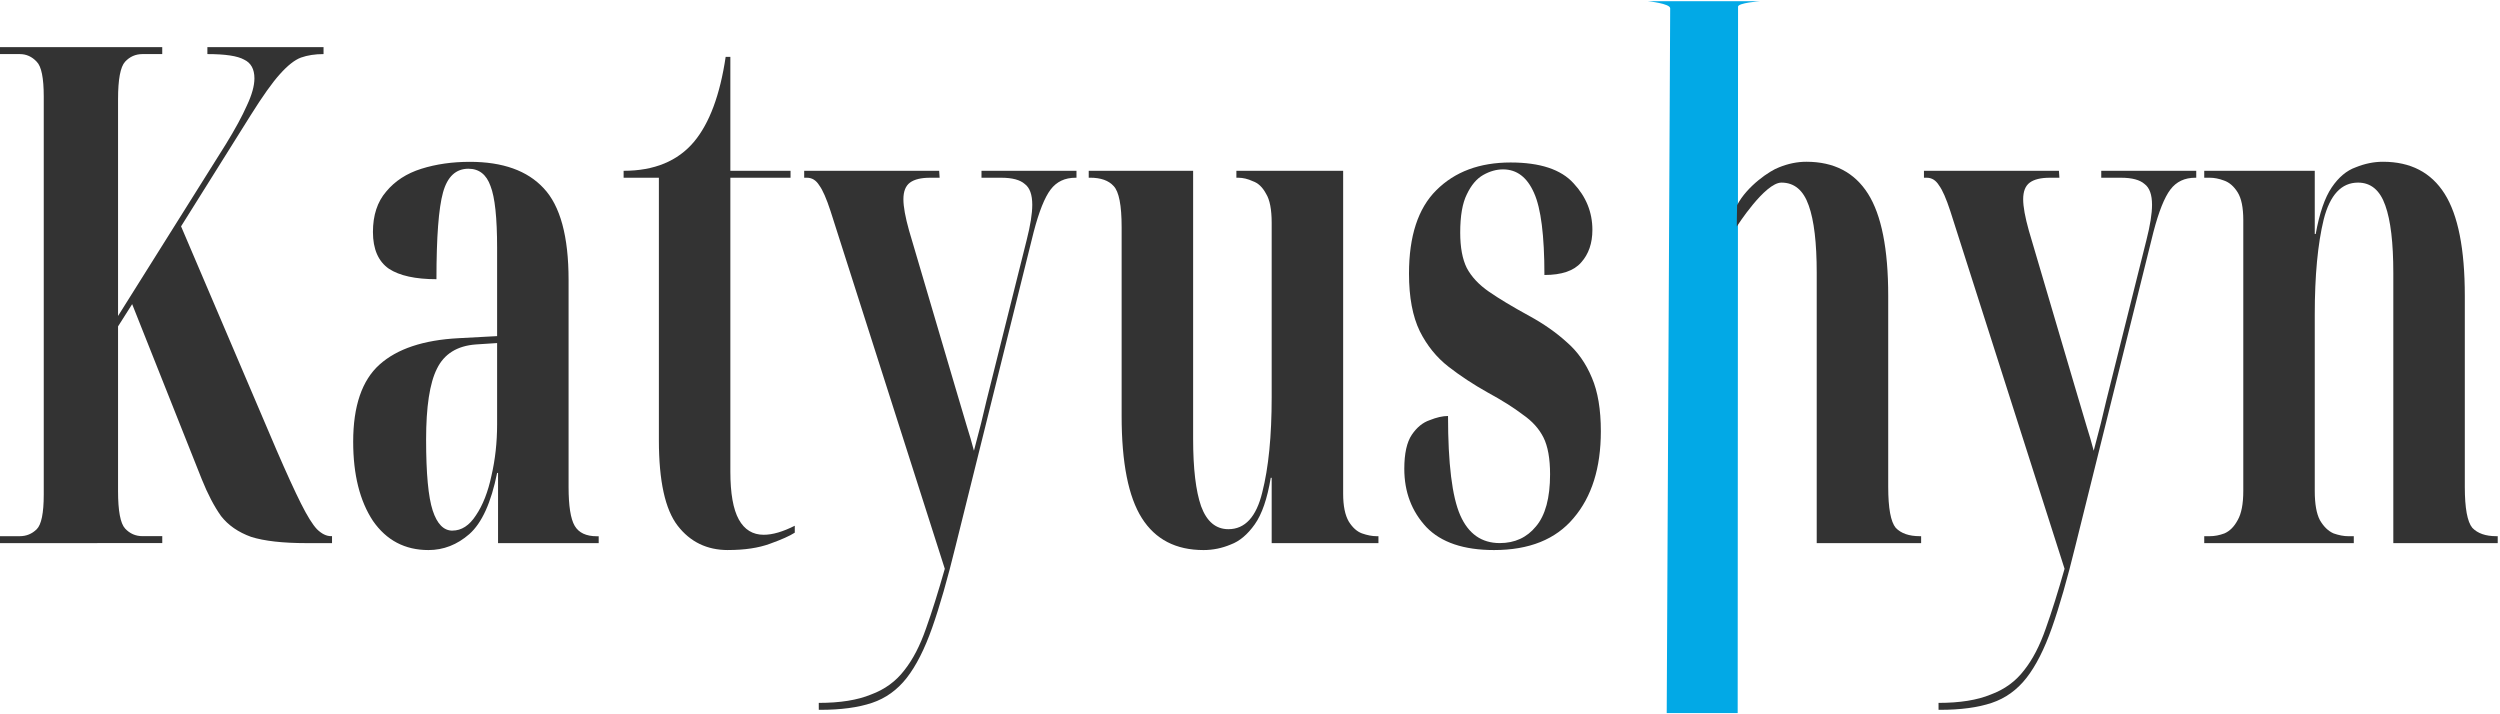<?xml version="1.0" encoding="UTF-8" standalone="no"?>
<svg
   width="140"
   height="40"
   viewBox="0 0 140 40"
   version="1.1"
   id="svg110"
   sodipodi:docname="logo.svg"
   inkscape:version="1.2.2 (b0a8486541, 2022-12-01)"
   xmlns:inkscape="http://www.inkscape.org/namespaces/inkscape"
   xmlns:sodipodi="http://sodipodi.sourceforge.net/DTD/sodipodi-0.dtd"
   xmlns="http://www.w3.org/2000/svg"
   xmlns:svg="http://www.w3.org/2000/svg">
  <defs
     id="defs114" />
  <sodipodi:namedview
     id="namedview112"
     pagecolor="#ffffff"
     bordercolor="#000000"
     borderopacity="0.25"
     inkscape:showpageshadow="2"
     inkscape:pageopacity="0.0"
     inkscape:pagecheckerboard="0"
     inkscape:deskcolor="#d1d1d1"
     showgrid="false"
     inkscape:zoom="8"
     inkscape:cx="66.5625"
     inkscape:cy="18.3125"
     inkscape:window-width="1920"
     inkscape:window-height="995"
     inkscape:window-x="0"
     inkscape:window-y="0"
     inkscape:window-maximized="1"
     inkscape:current-layer="svg110" />
  <path
     class="uk-text-primary"
     fill="#02a9e6"
     d="m 93.546,0.069 h 3.779 1.216 c 0,0 -1.21,0.094 -1.21,0.304 C 97.33,2.053 97.31,39.931 97.31,39.931 H 93.336 L 93.53,0.465 C 93.531,0.198 92.29,0.069 92.29,0.069 Z"
     id="path2083"
     sodipodi:nodetypes="cccsccscc"
     style="stroke-width:1.59" />
  <g
     aria-label="Katyushyn"
     transform="matrix(1.308,0,0,1.932,-0.051,0.069)"
     id="text424"
     style="font-weight:bold;font-size:20.135px;font-family:'Noto Serif Display';-inkscape-font-specification:'Noto Serif Display, Bold';display:inline;fill:#333333;stroke-width:1.678">
    <path
       d="m 0.039,15.707 v -0.201 h 0.846 q 0.423,0 0.725,-0.201 0.302,-0.201 0.302,-1.007 V 2.76 q 0,-0.805 -0.302,-1.007 Q 1.307,1.532 0.885,1.532 H 0.039 V 1.331 H 6.985 v 0.201 H 6.14 q -0.443,0 -0.745,0.221 Q 5.093,1.975 5.093,2.841 V 9.123 L 9.704,4.149 q 0.604,-0.664 0.906,-1.128 0.322,-0.463 0.322,-0.785 0,-0.403 -0.443,-0.544 Q 10.066,1.532 8.918,1.532 v -0.201 h 4.973 v 0.201 q -0.544,0 -0.966,0.101 -0.403,0.101 -0.906,0.483 -0.483,0.362 -1.248,1.188 L 7.791,6.525 11.878,13.009 q 0.644,1.007 1.047,1.55 0.403,0.544 0.685,0.745 0.302,0.201 0.604,0.201 h 0.04 V 15.707 H 13.167 q -1.53,0 -2.376,-0.181 Q 9.965,15.324 9.502,14.922 9.059,14.499 8.677,13.854 L 5.697,8.78 5.093,9.425 v 4.772 q 0,0.866 0.302,1.087 0.302,0.221 0.745,0.221 h 0.846 v 0.201 z"
       id="path1531" />
    <path
       d="m 18.382,15.908 q -1.51,0 -2.376,-0.846 -0.846,-0.866 -0.846,-2.295 0,-1.55 1.128,-2.235 1.128,-0.685 3.383,-0.765 l 1.651,-0.06 v -2.557 q 0,-1.309 -0.282,-1.792 -0.262,-0.503 -0.946,-0.503 -0.805,0 -1.087,0.685 -0.282,0.685 -0.282,2.517 -1.349,0 -2.034,-0.302 -0.685,-0.322 -0.685,-1.067 0,-0.725 0.564,-1.168 0.564,-0.463 1.51,-0.664 0.946,-0.201 2.074,-0.201 2.114,0 3.161,0.765 1.067,0.765 1.067,2.658 v 6 q 0,0.826 0.262,1.128 0.262,0.302 0.946,0.302 h 0.081 V 15.707 H 21.362 v -2.034 h -0.04 q -0.383,1.289 -1.188,1.772 -0.785,0.463 -1.752,0.463 z m 1.027,-0.564 q 0.584,0 1.007,-0.443 0.443,-0.443 0.664,-1.148 0.242,-0.705 0.242,-1.49 V 9.908 l -0.906,0.04 q -1.208,0.06 -1.671,0.705 -0.463,0.624 -0.463,2.054 0,1.47 0.282,2.054 0.282,0.584 0.846,0.584 z"
       id="path1533" />
    <path
       d="m 31.207,15.908 q -1.349,0 -2.154,-0.705 -0.805,-0.705 -0.805,-2.477 V 5.116 h -1.51 v -0.201 q 1.973,0 3.02,-0.846 0.987,-0.805 1.349,-2.456 h 0.201 v 3.302 h 2.577 v 0.201 h -2.577 v 8.517 q 0,0.946 0.362,1.389 0.362,0.443 1.067,0.443 0.564,0 1.329,-0.262 v 0.201 q -0.322,0.141 -1.067,0.322 -0.725,0.181 -1.792,0.181 z"
       id="path1535" />
    <path
       d="m 35.093,20.338 q 1.369,0 2.235,-0.242 0.886,-0.221 1.43,-0.705 0.544,-0.463 0.926,-1.208 0.383,-0.725 0.805,-1.732 L 35.597,6.082 Q 35.335,5.539 35.114,5.337 34.912,5.116 34.59,5.116 h -0.121 v -0.201 h 5.779 l 0.02,0.201 h -0.403 q -0.584,0 -0.866,0.141 -0.282,0.141 -0.282,0.483 0,0.322 0.242,0.906 l 1.973,4.53 q 0.342,0.785 0.503,1.148 0.161,0.342 0.302,0.705 0.161,-0.423 0.302,-0.785 0.141,-0.383 0.242,-0.685 l 1.711,-4.631 q 0.242,-0.644 0.242,-1.027 0,-0.443 -0.322,-0.604 -0.302,-0.181 -1.007,-0.181 H 42.06 v -0.201 h 4.067 v 0.201 h -0.04 q -0.685,0 -1.067,0.342 -0.383,0.342 -0.725,1.228 l -3.342,9.101 q -0.524,1.45 -1.007,2.376 -0.483,0.926 -1.087,1.45 -0.604,0.524 -1.49,0.725 -0.886,0.201 -2.215,0.201 h -0.06 z"
       id="path1537" />
    <path
       d="m 51.564,15.908 q -1.772,0 -2.638,-0.926 -0.866,-0.926 -0.866,-2.96 V 6.545 q 0,-0.946 -0.342,-1.188 -0.322,-0.242 -1.007,-0.242 h -0.06 v -0.201 h 4.47 v 7.772 q 0,1.289 0.342,1.953 0.362,0.664 1.168,0.664 1.067,0 1.45,-1.067 0.403,-1.067 0.403,-2.758 V 6.425 q 0,-0.584 -0.242,-0.846 Q 54.02,5.297 53.678,5.217 53.356,5.116 53.054,5.116 H 52.973 v -0.201 h 4.571 v 9.363 q 0,0.524 0.242,0.805 0.242,0.262 0.564,0.342 0.342,0.081 0.624,0.081 h 0.081 v 0.201 h -4.571 v -1.893 h -0.04 q -0.221,0.906 -0.685,1.349 -0.463,0.443 -1.027,0.584 -0.564,0.161 -1.168,0.161 z"
       id="path1539" />
    <path
       d="m 64.007,15.908 q -1.953,0 -2.899,-0.664 -0.946,-0.685 -0.946,-1.691 0,-0.664 0.322,-0.987 0.322,-0.322 0.765,-0.423 0.443,-0.121 0.785,-0.121 0,2.074 0.524,2.879 0.524,0.805 1.691,0.805 0.966,0 1.55,-0.483 0.604,-0.483 0.604,-1.51 0,-0.685 -0.282,-1.067 Q 65.839,12.264 65.235,11.982 64.651,11.68 63.725,11.338 62.819,10.995 62.054,10.593 61.289,10.19 60.826,9.566 60.363,8.921 60.363,7.895 q 0,-1.631 1.168,-2.416 1.188,-0.805 3.181,-0.805 1.893,0 2.698,0.604 0.805,0.584 0.805,1.349 0,0.584 -0.483,0.946 -0.463,0.362 -1.571,0.362 0,-1.711 -0.443,-2.376 -0.443,-0.685 -1.329,-0.685 -0.423,0 -0.846,0.161 -0.423,0.161 -0.705,0.564 -0.282,0.383 -0.282,1.107 0,0.644 0.282,1.027 0.302,0.383 0.946,0.685 0.644,0.302 1.732,0.705 0.926,0.342 1.611,0.765 0.685,0.403 1.067,1.027 0.383,0.604 0.383,1.55 0,1.591 -1.168,2.517 -1.148,0.926 -3.403,0.926 z"
       id="path1541" />
    <path
       d="m 74.41,5.911 c 0.425,-0.555 1.409,-1.003 1.798,-1.097 0.389,-0.107 0.779,-0.161 1.168,-0.161 1.181,0 2.06,0.309 2.638,0.926 0.577,0.617 0.866,1.604 0.866,2.96 v 5.537 c 0,0.617 0.107,1.013 0.322,1.188 0.228,0.161 0.57,0.242 1.027,0.242 h 0.06 V 15.707 H 77.819 V 7.874 c 0,-0.873 -0.114,-1.524 -0.342,-1.953 -0.228,-0.443 -0.617,-0.664 -1.168,-0.664 -0.711,0 -1.911,1.272 -1.911,1.272 0,0 4.4e-5,-0.319 0.012,-0.618 z"
       id="path1543"
       sodipodi:nodetypes="ccsssscscccscscc" />
    <path
       d="m 83.034,20.338 q 1.369,0 2.235,-0.242 0.886,-0.221 1.43,-0.705 0.544,-0.463 0.926,-1.208 0.383,-0.725 0.805,-1.732 L 83.538,6.082 Q 83.276,5.539 83.054,5.337 82.853,5.116 82.531,5.116 h -0.121 v -0.201 h 5.779 l 0.02,0.201 h -0.403 q -0.584,0 -0.866,0.141 -0.282,0.141 -0.282,0.483 0,0.322 0.242,0.906 l 1.973,4.53 q 0.342,0.785 0.503,1.148 0.161,0.342 0.302,0.705 0.161,-0.423 0.302,-0.785 0.141,-0.383 0.242,-0.685 l 1.711,-4.631 q 0.242,-0.644 0.242,-1.027 0,-0.443 -0.322,-0.604 Q 91.551,5.116 90.846,5.116 H 90.001 v -0.201 h 4.067 v 0.201 h -0.04 q -0.685,0 -1.067,0.342 -0.383,0.342 -0.725,1.228 l -3.342,9.101 q -0.524,1.45 -1.007,2.376 -0.483,0.926 -1.087,1.45 -0.604,0.524 -1.49,0.725 -0.886,0.201 -2.215,0.201 h -0.06 z"
       id="path1545" />
    <path
       d="m 94.41,15.707 v -0.201 h 0.242 q 0.302,0 0.624,-0.081 0.342,-0.101 0.564,-0.383 0.242,-0.282 0.242,-0.846 V 6.344 q 0,-0.544 -0.242,-0.805 -0.242,-0.262 -0.584,-0.342 -0.322,-0.081 -0.604,-0.081 h -0.242 v -0.201 h 4.732 v 1.832 h 0.04 q 0.242,-0.906 0.685,-1.349 0.443,-0.443 1.027,-0.584 0.584,-0.161 1.168,-0.161 1.772,0 2.638,0.926 0.866,0.926 0.866,2.96 v 5.537 q 0,0.926 0.322,1.188 0.342,0.242 1.027,0.242 h 0.06 v 0.201 h -4.47 V 7.874 q 0,-1.309 -0.342,-1.953 -0.342,-0.664 -1.168,-0.664 -1.067,0 -1.47,1.067 -0.383,1.067 -0.383,2.758 v 5.114 q 0,0.564 0.221,0.846 0.242,0.282 0.584,0.383 0.342,0.081 0.624,0.081 h 0.242 v 0.201 z"
       id="path1547" />
  </g>
</svg>
